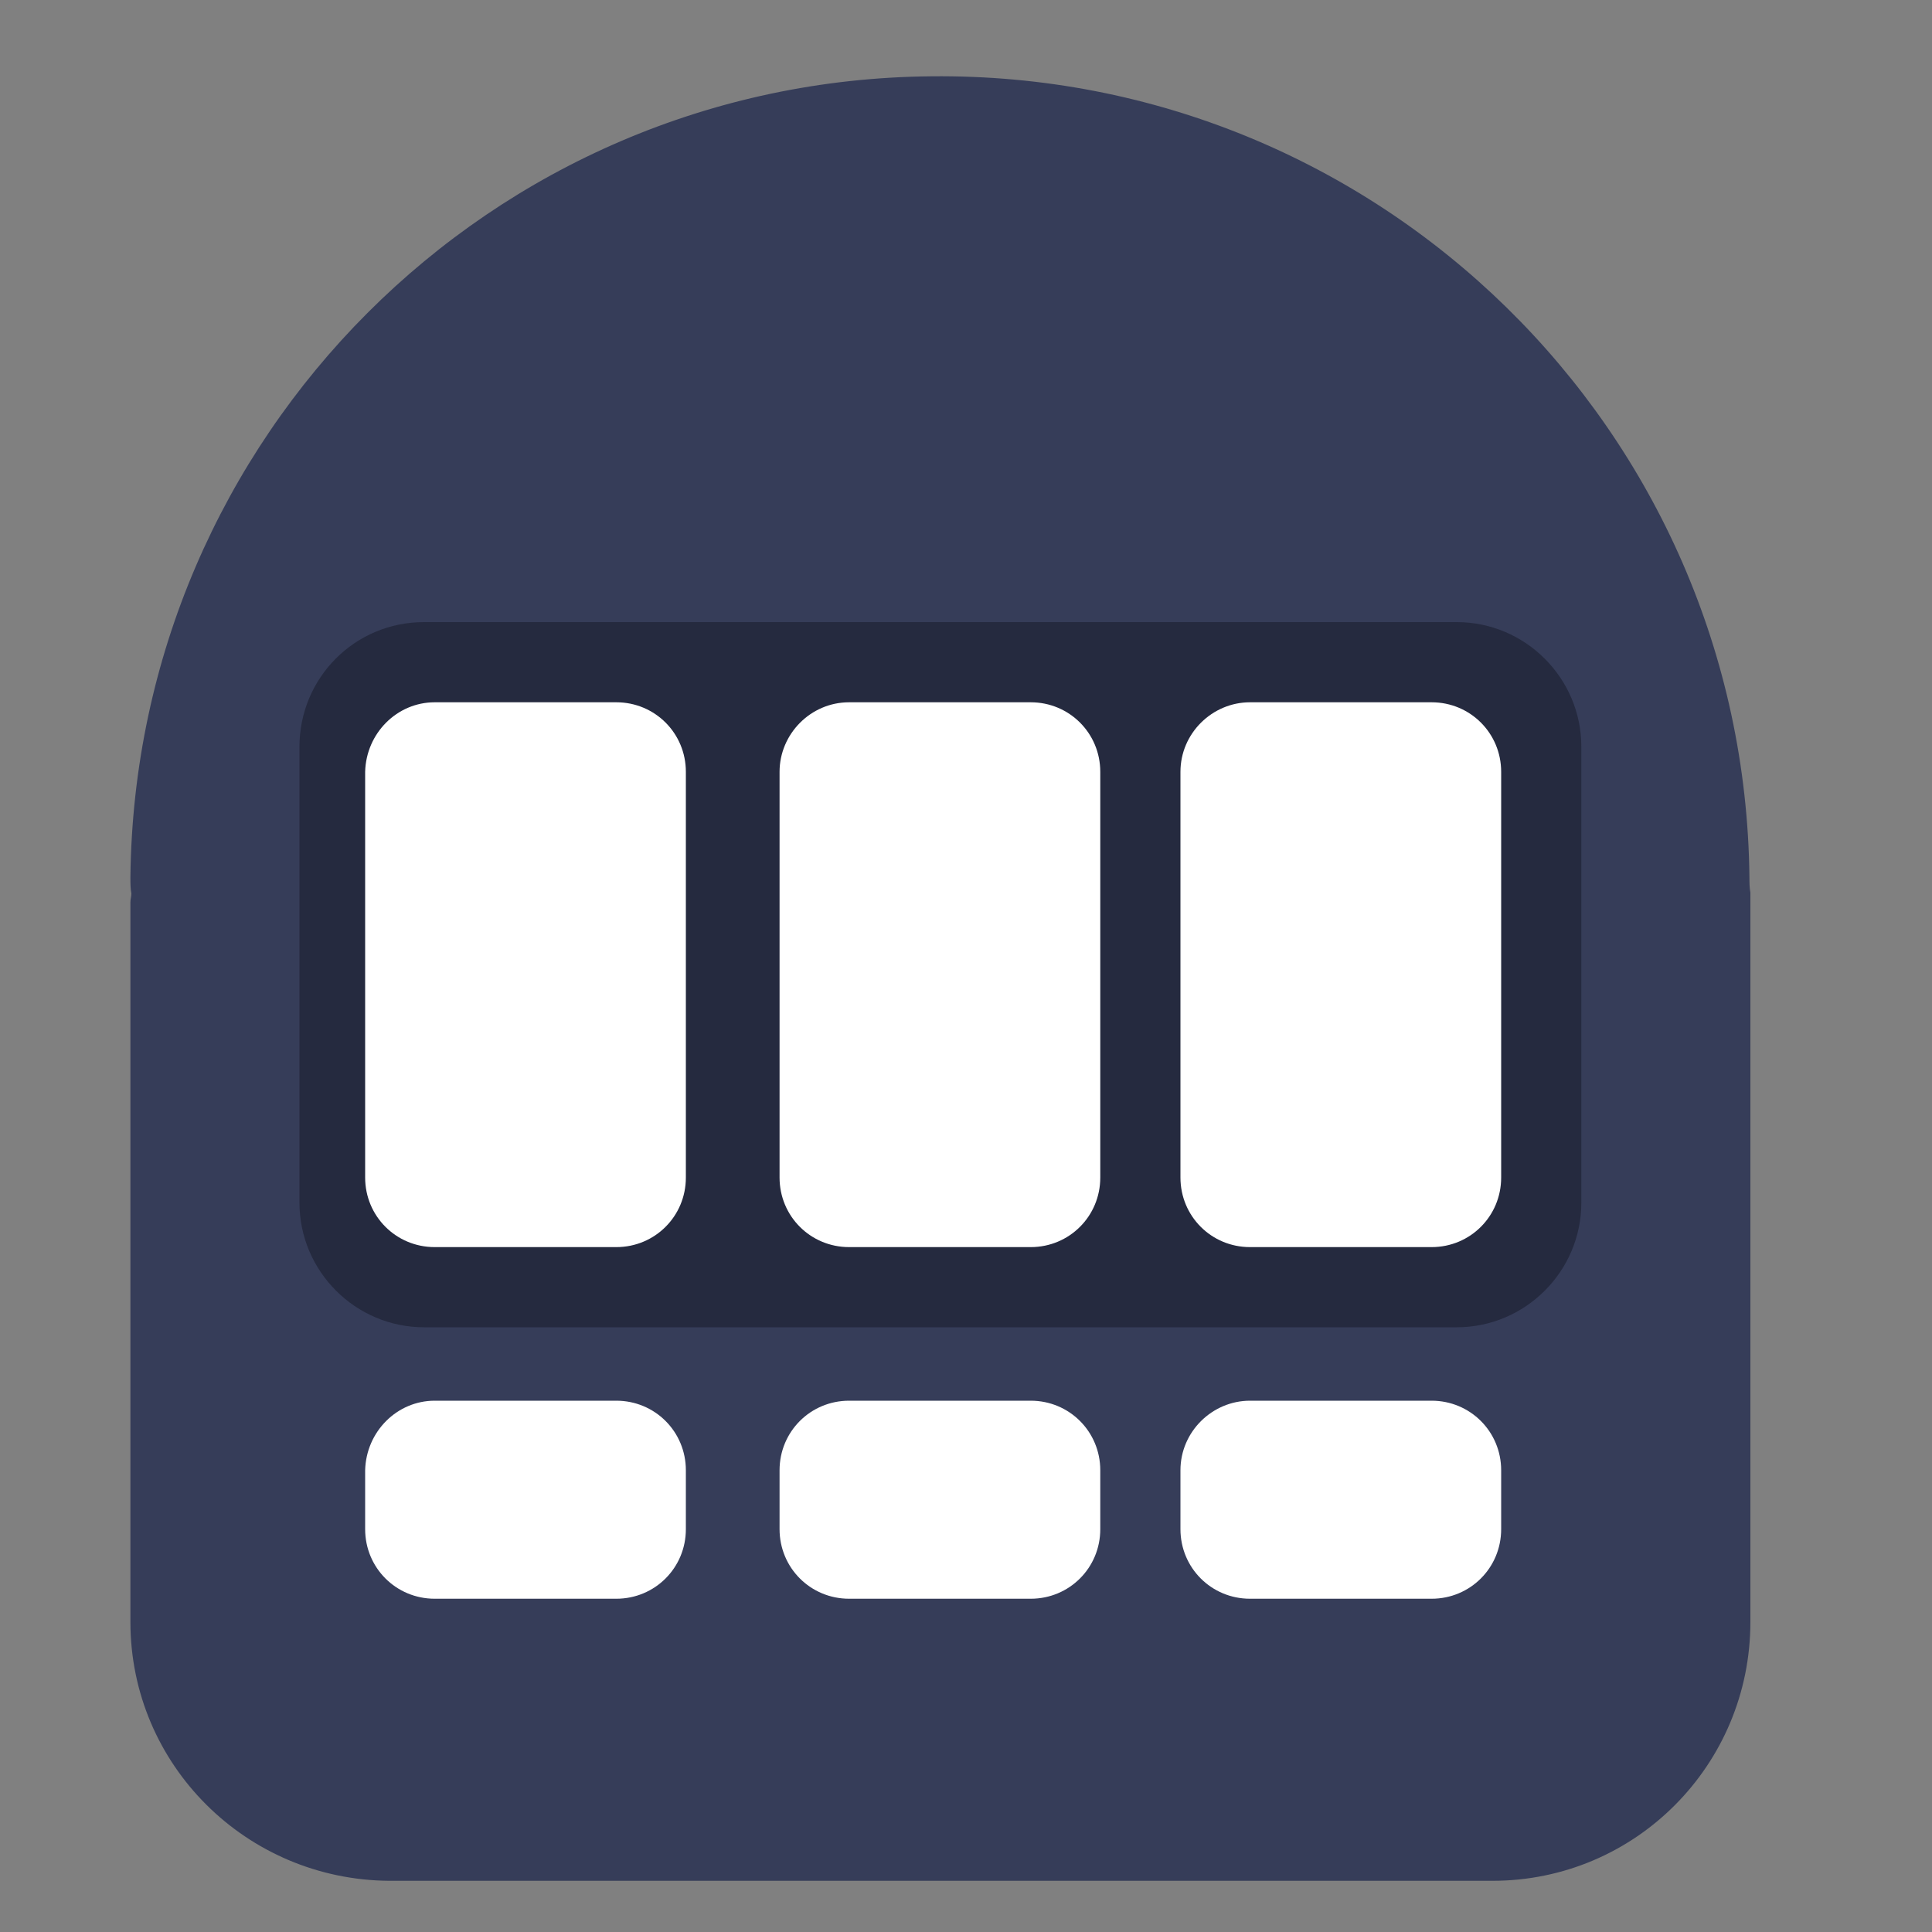 <?xml version="1.0" encoding="utf-8"?>
<svg xmlns="http://www.w3.org/2000/svg" xmlns:xlink="http://www.w3.org/1999/xlink" version="1.1" id="Layer_1" x="0px" y="0px" viewBox="0 0 200 200" style="enable-background:new 0 0 200 200;">
<rect x="0" y="0" width="200" height="200" fill="#808080" stroke="none"/>
<style type="text/css">
	.st0{fill:#363D59;}
	.st1{fill:#252A3F;}
	.st2{fill:#FFFFFF;}
</style>
<path class="st0" d="M181.1,90.8c-0.5-46.3-38.4-83.4-84.7-82.9C50.8,8.3,14,45.2,13.5,90.8c0,0.6,0,1.2,0.1,1.7&#xA;	c0,0.3-0.1,0.6-0.1,0.9v74.5c0,14.8,12,26.7,26.8,26.8h114.2c14.8,0,26.7-12,26.7-26.8V93.3c0-0.3,0-0.6,0-0.9&#xA;	C181.1,91.9,181.1,91.3,181.1,90.8z"/>
<path class="st1" d="M43.9,64.4h106.9c7.1,0,12.9,5.8,12.9,12.9v47.2c0,7.1-5.8,12.9-12.9,12.9H43.9c-7.1,0-12.9-5.8-12.9-12.9V77.3&#xA;	C31,70.2,36.7,64.4,43.9,64.4z"/>
<path class="st2" d="M45,72.7h18.8c4,0,7.2,3.2,7.2,7.2v42c0,4-3.2,7.2-7.2,7.2H45c-4,0-7.2-3.2-7.2-7.2v-42&#xA;	C37.9,75.9,41.1,72.7,45,72.7z"/>
<path class="st2" d="M87.9,72.7h18.8c4,0,7.2,3.2,7.2,7.2v42c0,4-3.2,7.2-7.2,7.2H87.9c-4,0-7.2-3.2-7.2-7.2v-42&#xA;	C80.7,76,83.9,72.7,87.9,72.7z"/>
<path class="st2" d="M129.4,72.7h18.8c4,0,7.2,3.2,7.2,7.2v42c0,4-3.2,7.2-7.2,7.2h-18.8c-4,0-7.2-3.2-7.2-7.2v-42&#xA;	C122.2,75.9,125.5,72.7,129.4,72.7z"/>
<path class="st2" d="M45,145h18.8c4,0,7.2,3.2,7.2,7.2v6.1c0,4-3.2,7.2-7.2,7.2H45c-4,0-7.2-3.2-7.2-7.2v-6.1&#xA;	C37.9,148.2,41.1,145,45,145z"/>
<path class="st2" d="M87.9,145h18.8c4,0,7.2,3.2,7.2,7.2v6.1c0,4-3.2,7.2-7.2,7.2H87.9c-4,0-7.2-3.2-7.2-7.2v-6.1&#xA;	C80.7,148.2,83.9,145,87.9,145z"/>
<path class="st2" d="M129.4,145h18.8c4,0,7.2,3.2,7.2,7.2v6.1c0,4-3.2,7.2-7.2,7.2h-18.8c-4,0-7.2-3.2-7.2-7.2v-6.1&#xA;	C122.2,148.2,125.5,145,129.4,145z"/>
</svg>